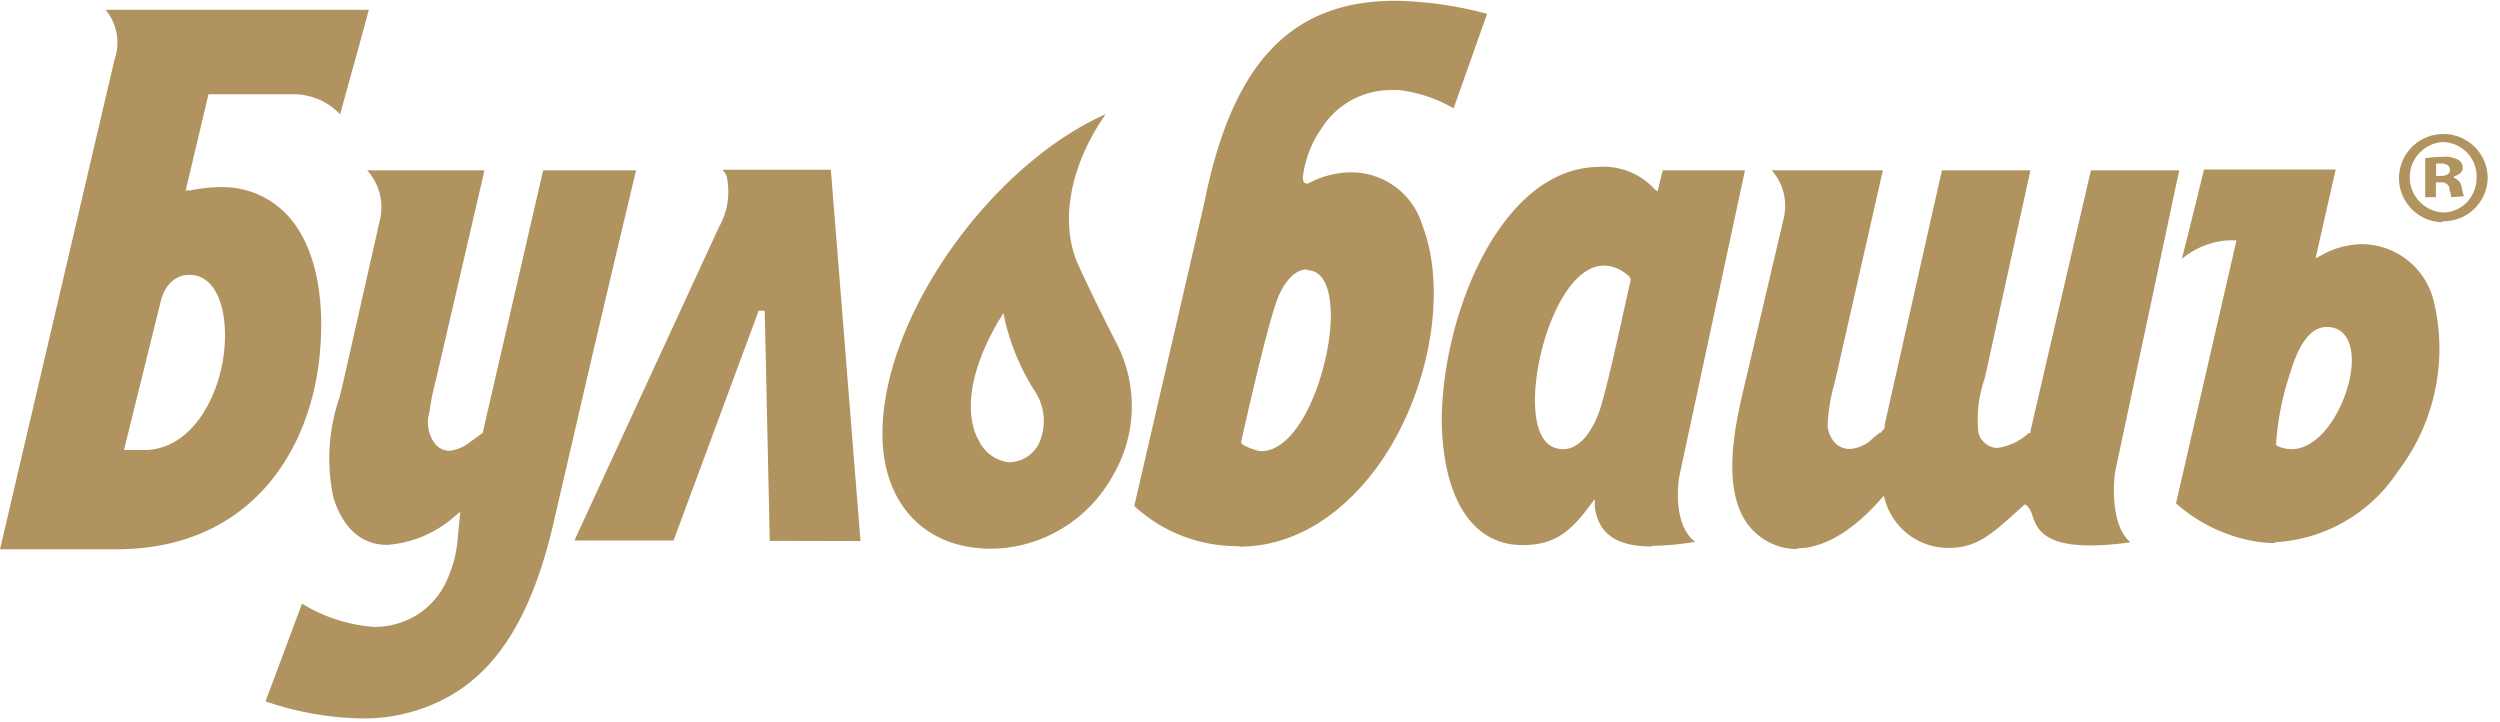 <?xml version="1.0" encoding="UTF-8"?>
<svg xmlns="http://www.w3.org/2000/svg" width="180" height="52" viewBox="0 0 180 52">
  <g fill="#B0935F" fill-rule="evenodd">
    <path d="M175.398 12.668h.349c.406 0 .653-.16.653-.434s-.232-.462-.61-.462h-.392v.896zm1.09 1.53s0-.245-.117-.476v-.1a.534.534 0 0 0-.595-.492h-.392v1.069h-.77v-2.802c.413-.067.83-.1 1.249-.101.402-.046.808.034 1.161.23a.649.649 0 0 1 .29.578c0 .26-.246.492-.624.593v.115a.81.81 0 0 1 .552.694c.04.21.093.417.16.62l-.915.073zm-.64-3.971a2.488 2.488 0 0 1 1.767.749c.464.475.717 1.116.701 1.778a2.593 2.593 0 0 1-.682 1.792c-.457.488-1.1.761-1.771.75a2.547 2.547 0 0 1-2.362-2.534c0-1.33 1.03-2.435 2.362-2.535h-.015zm0 5.777a3.185 3.185 0 0 1-3.12-3.224 3.186 3.186 0 0 1 3.217-3.13 3.186 3.186 0 0 1 3.17 3.177 3.186 3.186 0 0 1-3.252 3.105l-.015.072zM55.423 38.942l-.363-16.568h-.436l-6.126 16.54h-7.142L51.765 16.35c.633-1.113.83-2.42.551-3.669a1.574 1.574 0 0 0-.305-.462H59.821l2.134 26.737-6.532-.015zm112.093-15.398c-1.089 0-1.96 1.098-2.613 3.28a20.134 20.134 0 0 0-1.03 5.228 2.36 2.36 0 0 0 1.103.29c2.439 0 4.355-3.9 4.355-6.414 0-1.445-.64-2.384-1.771-2.384h-.044zm-3.73 15.557a8.591 8.591 0 0 1-1.452-.13 11.476 11.476 0 0 1-5.661-2.73l4.354-18.937h-.551a5.72 5.72 0 0 0-3.382 1.344c.333-1.3.653-2.63.987-3.944.203-.837.406-1.675.61-2.498h9.478l-1.451 6.398.435-.23a6.018 6.018 0 0 1 2.903-.795 5.367 5.367 0 0 1 5.125 3.914 14.532 14.532 0 0 1-2.526 12.437 11.334 11.334 0 0 1-8.87 5.113v.058zm-48.31-19.977c-2.236 0-4.065 3.64-4.718 7.223-.45 2.47-.377 5.315 1.161 5.879.205.076.42.115.64.115 1.32 0 2.278-1.618 2.728-3.149.45-1.53 1.103-4.434 1.611-6.745.19-.867.363-1.647.508-2.24v-.115a.81.81 0 0 0-.333-.375 2.548 2.548 0 0 0-1.597-.593zm3.455 20.223c-2.555 0-3.862-.91-4.108-2.89v-.534l-.32.434c-1.451 1.964-2.598 2.889-4.892 2.889-3.585 0-5.705-3.323-5.806-8.884 0-7.598 4.21-18.243 11.264-18.344a4.978 4.978 0 0 1 3.992 1.53l.276.246.378-1.53h5.922l-4.747 22.128c-.275 2.21.16 3.871 1.162 4.622a20.99 20.99 0 0 1-3.107.29l-.014.043zM94.108 19.399c-.943 0-1.814 1.011-2.337 2.715-.697 2.196-1.8 6.977-2.395 9.635v.173l.145.116c.222.124.455.225.697.303.186.074.381.123.58.145 2.817 0 4.95-5.778 5.023-9.664 0-2.138-.566-3.322-1.67-3.365l-.043-.058zM89.231 39.36c3.832 0 7.417-2.167 10.16-6.067 3.557-5.142 4.835-12.364 3.02-17.073a5.353 5.353 0 0 0-5.124-3.813 6.616 6.616 0 0 0-3.106.809h-.087c-.131 0-.29-.073-.29-.448a7.633 7.633 0 0 1 1.35-3.525 5.885 5.885 0 0 1 4.95-2.758h.609c1.393.162 2.737.61 3.948 1.314l2.41-6.803a27.183 27.183 0 0 0-6.605-.94c-7.49 0-11.729 4.464-13.732 14.445L81.668 36.43a10.874 10.874 0 0 0 7.563 2.889v.043zm40.195.116c2.235 0 4.355-1.748 5.69-3.207l.508-.563.116.36a4.715 4.715 0 0 0 4.675 3.38c1.916 0 3.12-1.097 4.79-2.614l.58-.52.146.087c.193.19.329.43.392.693.29.867.74 2.181 4.166 2.181a20.698 20.698 0 0 0 2.903-.23c-1.132-.925-1.321-3.164-1.118-4.998l4.63-21.783h-6.357l-4.355 18.778v.145h-.13a4.218 4.218 0 0 1-2.265 1.068 1.45 1.45 0 0 1-1.35-1.097 8.9 8.9 0 0 1 .435-3.857l.102-.433 3.208-14.604h-6.373l-4.122 18.316v.26l-.189.202-.087.116h-.102l-.087.086-.377.304a2.546 2.546 0 0 1-1.684.78c-.457 0-.887-.214-1.161-.578a1.944 1.944 0 0 1-.421-1.213c.055-1.013.226-2.016.508-2.99l.145-.622 3.324-14.66h-7.998a3.871 3.871 0 0 1 .842 3.524l-2.773 11.815c-.798 3.366-2.279 9.635 1.974 11.556a4.373 4.373 0 0 0 1.742.375l.073-.057zM71.927 23.053c-2.903 4.97-2.003 7.728-1.451 8.667a2.742 2.742 0 0 0 2.148 1.56h.116a2.44 2.44 0 0 0 2.033-1.286 3.913 3.913 0 0 0-.349-3.957 16.509 16.509 0 0 1-2.061-4.94l-.116-.564-.29.491-.03.03zm-.595 16.453c-4.703 0-7.766-3.207-7.795-8.176-.072-8.349 7.65-19.341 16.07-23.111-3.063 4.434-3.063 8.45-1.99 10.804.8 1.763 1.757 3.698 2.817 5.778a9.852 9.852 0 0 1-.32 9.461 10.165 10.165 0 0 1-8.187 5.23l-.595.014zM9.348 32.399h1.278c3.237-.202 5.168-3.828 5.516-7.136.247-2.354-.261-4.925-1.96-5.402a2.202 2.202 0 0 0-.566-.072c-1.001 0-1.77.751-2.061 1.979l-2.628 10.63h.421zM8.245 4.29A3.712 3.712 0 0 0 7.606.708H26.55a255.887 255.887 0 0 1-1.22 4.463c-.275.997-.551 1.993-.841 3.062a4.612 4.612 0 0 0-3.223-1.444H15.01l-1.64 6.919h.333a11.056 11.056 0 0 1 2.105-.231 6.374 6.374 0 0 1 4.892 2.022c1.887 2.051 2.715 5.547 2.337 9.851-.58 6.847-4.82 14.199-14.69 14.199H0L8.245 4.29zm17.768 47.436c2.31.039 4.587-.561 6.576-1.734 3.6-2.152 5.951-6.283 7.417-13l2.381-10.284c1.123-4.815 2.26-9.63 3.411-14.445h-6.692l-4.354 18.908-.958.693a2.81 2.81 0 0 1-1.452.593 1.367 1.367 0 0 1-1.045-.535 2.56 2.56 0 0 1-.378-2.239c.085-.646.206-1.288.363-1.92l.174-.709 3.426-14.79h-8.448c.9.989 1.238 2.363.9 3.654l-2.628 11.628-.26 1.068a13.456 13.456 0 0 0-.436 7.223c.696 2.224 2.046 3.394 3.861 3.394a8.251 8.251 0 0 0 4.863-2.051l.406-.332-.174 1.82a8.936 8.936 0 0 1-.987 3.51 5.547 5.547 0 0 1-2.366 2.325 5.83 5.83 0 0 1-2.657.636 11.536 11.536 0 0 1-5.21-1.676l-2.628 7.035a22.396 22.396 0 0 0 6.895 1.228z"></path>
  </g>
</svg>
